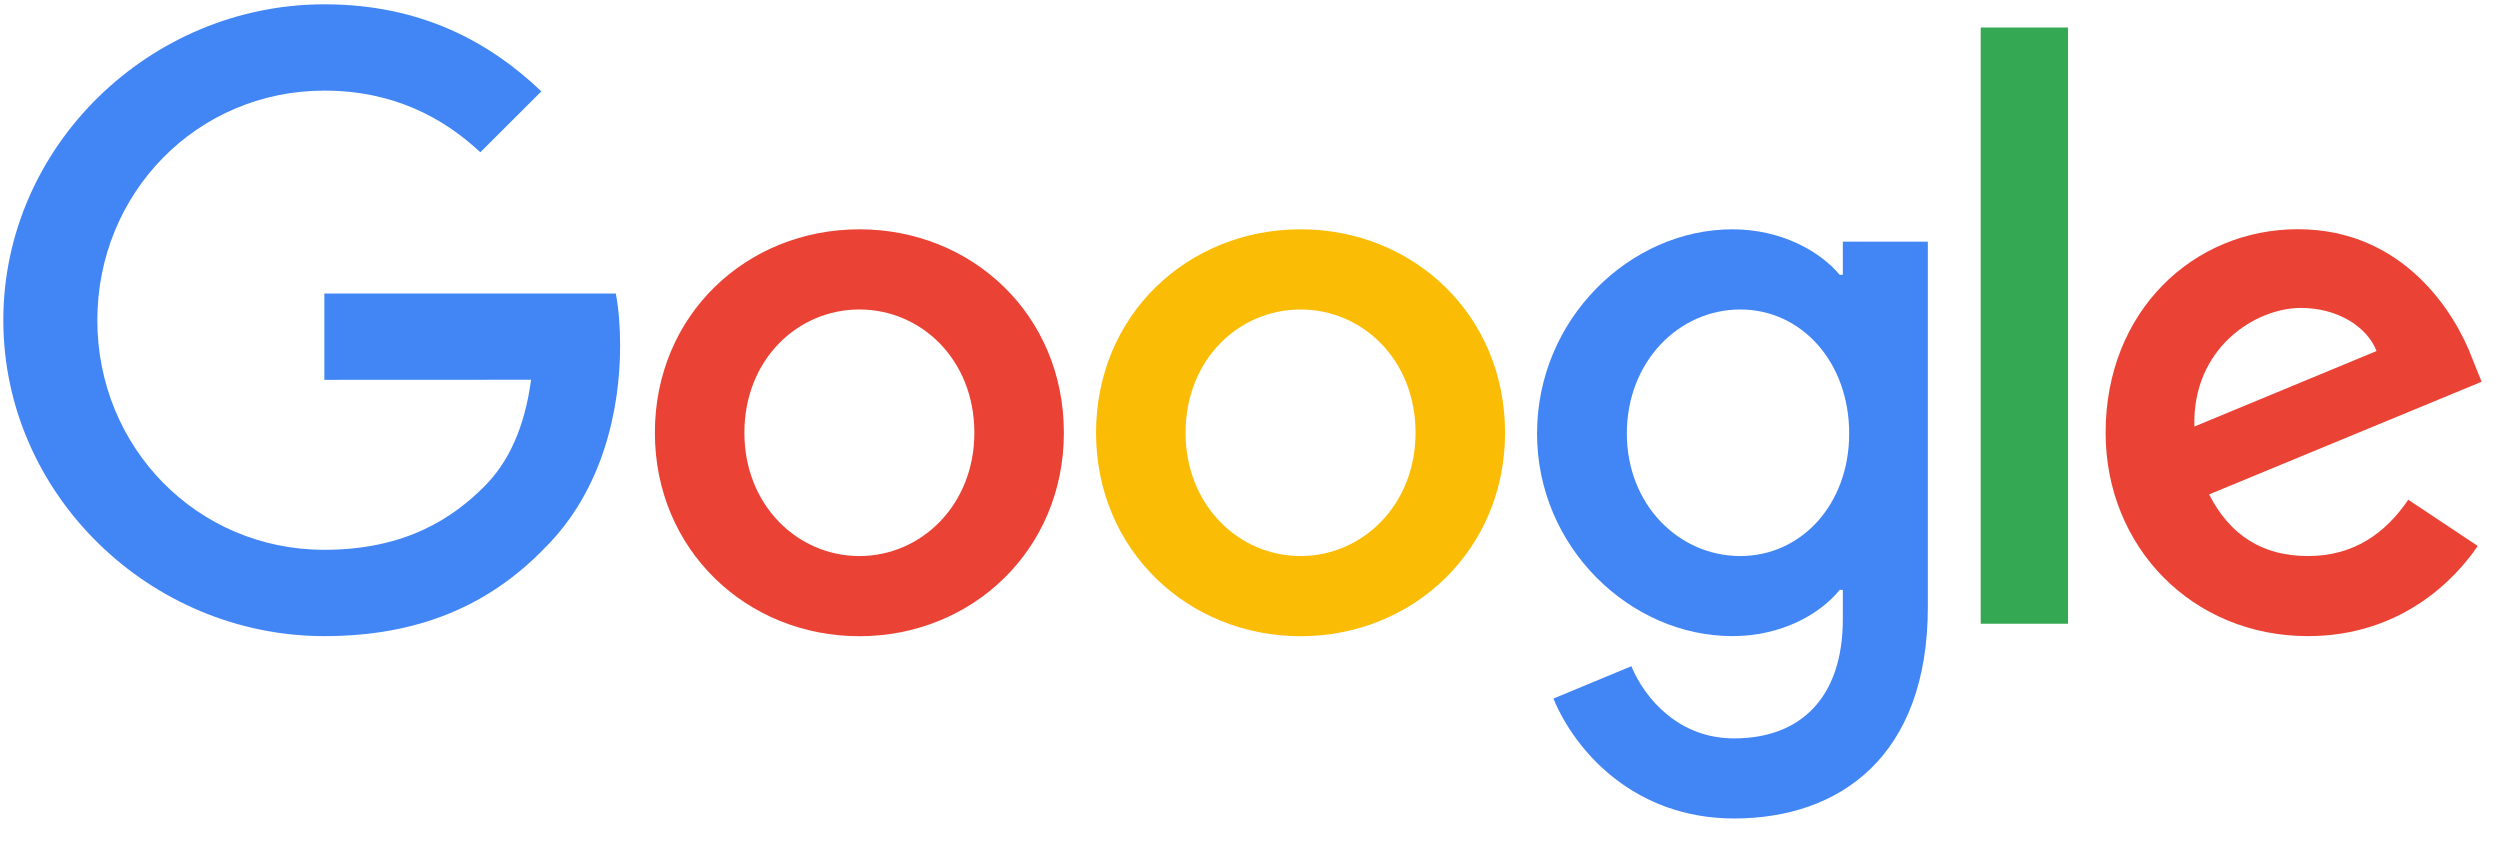 <?xml version="1.0" encoding="UTF-8"?>
<svg xmlns="http://www.w3.org/2000/svg" width="237" height="80" viewBox="0 0 237 80" fill="none">
  <path d="M100.856 41.026C100.856 52.131 92.151 60.313 81.469 60.313C70.786 60.313 62.082 52.131 62.082 41.026C62.082 29.844 70.786 21.739 81.469 21.739C92.151 21.739 100.856 29.844 100.856 41.026ZM92.369 41.026C92.369 34.087 87.324 29.339 81.469 29.339C75.614 29.339 70.569 34.087 70.569 41.026C70.569 47.896 75.614 52.713 81.469 52.713C87.324 52.713 92.369 47.887 92.369 41.026Z" fill="#EA4335"></path>
  <path d="M142.679 41.026C142.679 52.131 133.975 60.313 123.292 60.313C112.61 60.313 103.905 52.131 103.905 41.026C103.905 29.852 112.61 21.739 123.292 21.739C133.975 21.739 142.679 29.844 142.679 41.026ZM134.193 41.026C134.193 34.087 129.148 29.339 123.292 29.339C117.437 29.339 112.392 34.087 112.392 41.026C112.392 47.896 117.437 52.713 123.292 52.713C129.148 52.713 134.193 47.887 134.193 41.026Z" fill="#FBBC05"></path>
  <path d="M182.76 22.904V57.531C182.76 71.774 174.343 77.591 164.393 77.591C155.026 77.591 149.389 71.339 147.263 66.226L154.651 63.157C155.967 66.296 159.191 70 164.384 70C170.753 70 174.7 66.078 174.7 58.696V55.922H174.404C172.505 58.261 168.845 60.304 164.227 60.304C154.564 60.304 145.712 51.904 145.712 41.096C145.712 30.209 154.564 21.739 164.227 21.739C168.836 21.739 172.496 23.783 174.404 26.052H174.7V22.913H182.76V22.904ZM175.302 41.096C175.302 34.304 170.762 29.339 164.985 29.339C159.13 29.339 154.224 34.304 154.224 41.096C154.224 47.818 159.13 52.713 164.985 52.713C170.762 52.713 175.302 47.818 175.302 41.096Z" fill="#4285F4"></path>
  <path d="M196.048 2.609V59.131H187.77V2.609H196.048Z" fill="#34A853"></path>
  <path d="M228.304 47.374L234.891 51.757C232.765 54.896 227.642 60.304 218.789 60.304C207.811 60.304 199.612 51.835 199.612 41.017C199.612 29.548 207.88 21.73 217.84 21.73C227.869 21.73 232.774 29.696 234.377 34L235.257 36.191L209.423 46.87C211.401 50.739 214.476 52.713 218.789 52.713C223.111 52.713 226.109 50.591 228.304 47.374ZM208.029 40.435L225.298 33.278C224.348 30.87 221.491 29.191 218.127 29.191C213.814 29.191 207.811 32.991 208.029 40.435Z" fill="#EA4335"></path>
  <path d="M30.749 36.009V27.826H58.379C58.649 29.252 58.788 30.939 58.788 32.765C58.788 38.904 57.107 46.496 51.687 51.904C46.415 57.383 39.68 60.304 30.758 60.304C14.22 60.304 0.314 46.861 0.314 30.357C0.314 13.852 14.22 0.409 30.758 0.409C39.907 0.409 46.424 3.991 51.321 8.661L45.535 14.435C42.024 11.148 37.267 8.591 30.749 8.591C18.672 8.591 9.227 18.304 9.227 30.357C9.227 42.409 18.672 52.122 30.749 52.122C38.582 52.122 43.043 48.983 45.901 46.13C48.219 43.817 49.744 40.513 50.345 36L30.749 36.009Z" fill="#4285F4"></path>
</svg>

